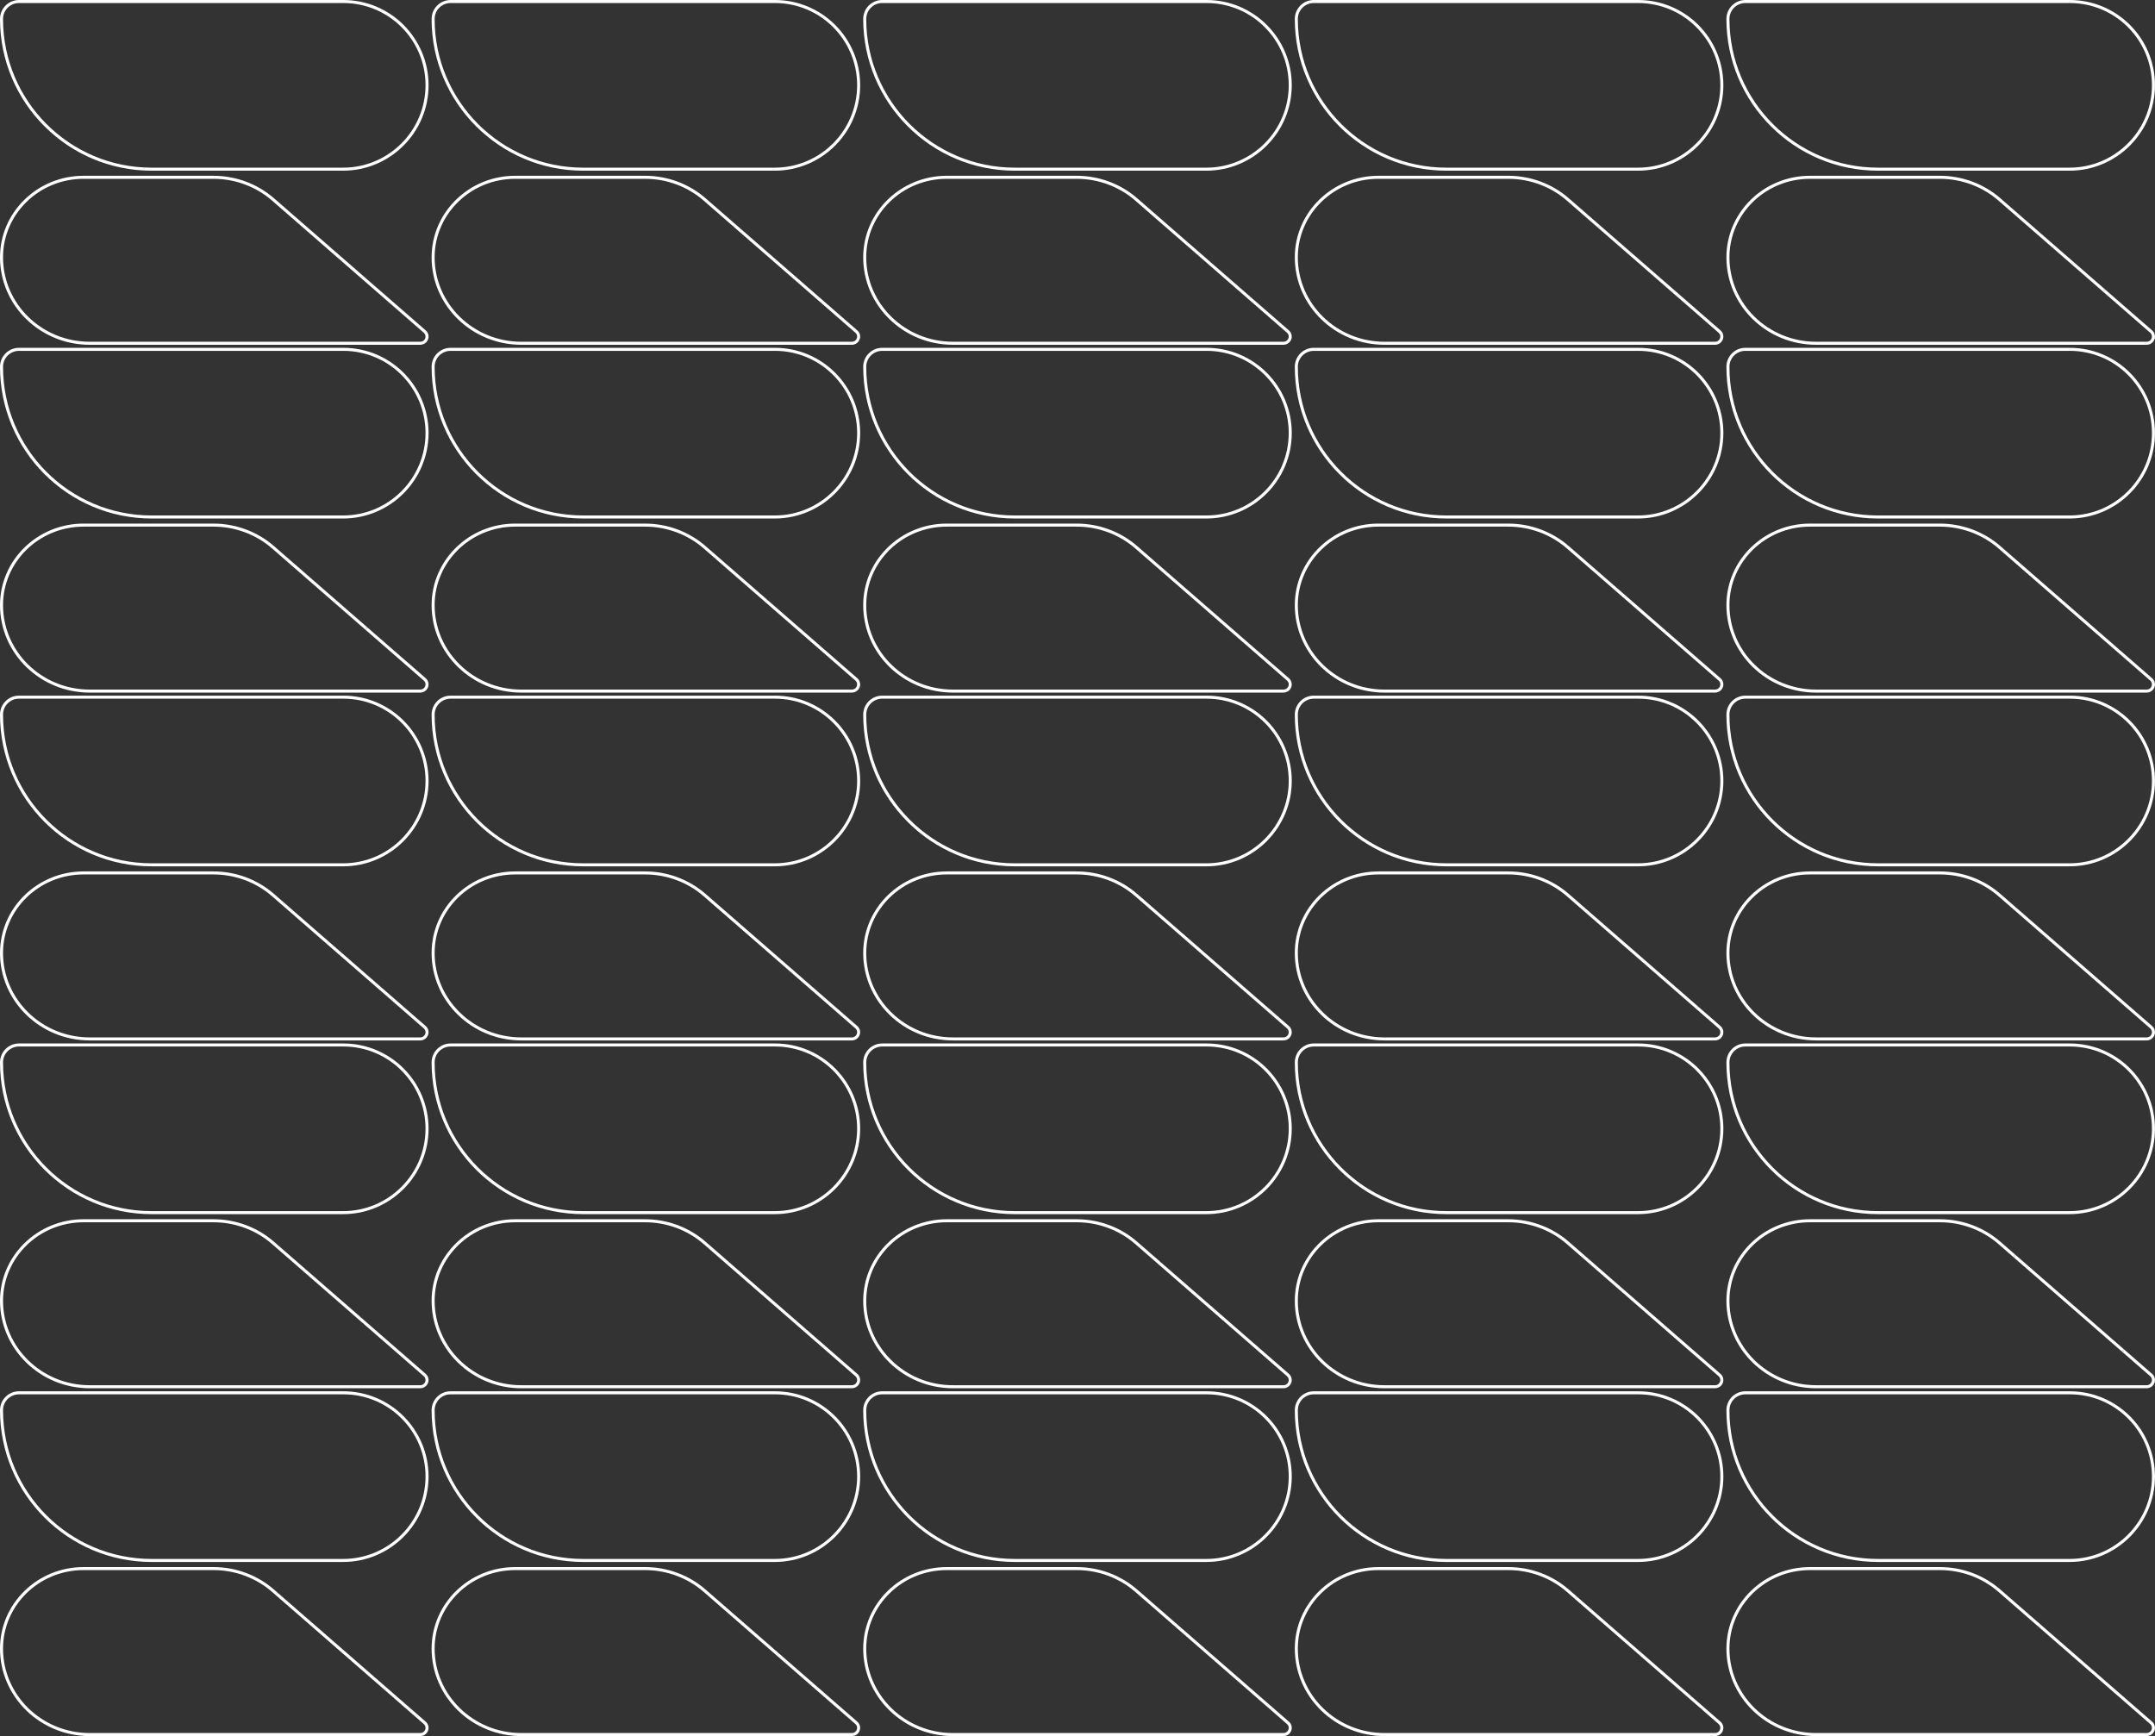 <?xml version="1.0" encoding="UTF-8"?> <svg xmlns="http://www.w3.org/2000/svg" width="3550" height="2860" viewBox="0 0 3550 2860" fill="none"><rect x="0" y="0" width="3550" height="2860" fill="#333333" stroke="none"/><g clip-path="url(#clip0_186_81)"><path d="M565.21 278.69H249.87C113.28 278.69 2.5 167.89 2.5 31.29C2.5 15.35 15.35 2.5 31.28 2.5H565.63C641.78 2.5 703.49 64.22 703.49 140.38C703.49 216.54 641.57 278.69 565.2 278.69H565.21Z" stroke="white" stroke-width="5" stroke-miterlimit="10"></path><path d="M692.14 565.5H147.8C67.61 565.5 2.5 502.08 2.5 423.9C2.5 351.14 63.04 292.07 137.71 292.07H351.62C387.95 292.07 423 305.14 449.97 328.72L699.67 546.17C707.42 553.07 702.54 565.5 692.13 565.5H692.14Z" stroke="white" stroke-width="5" stroke-miterlimit="10"></path></g><g clip-path="url(#clip1_186_81)"><path d="M1276.2 278.69H960.86C824.27 278.69 713.49 167.89 713.49 31.29C713.49 15.35 726.34 2.5 742.27 2.5H1276.62C1352.77 2.5 1414.48 64.22 1414.48 140.38C1414.48 216.54 1352.56 278.69 1276.19 278.69H1276.2Z" stroke="white" stroke-width="5" stroke-miterlimit="10"></path><path d="M1403.13 565.5H858.79C778.6 565.5 713.49 502.08 713.49 423.9C713.49 351.14 774.03 292.07 848.7 292.07H1062.61C1098.94 292.07 1133.99 305.14 1160.96 328.72L1410.66 546.17C1418.41 553.07 1413.53 565.5 1403.12 565.5H1403.13Z" stroke="white" stroke-width="5" stroke-miterlimit="10"></path></g><g clip-path="url(#clip2_186_81)"><path d="M1987.19 278.69H1671.85C1535.26 278.69 1424.48 167.89 1424.48 31.29C1424.48 15.35 1437.33 2.5 1453.26 2.5H1987.61C2063.76 2.5 2125.47 64.22 2125.47 140.38C2125.47 216.54 2063.55 278.69 1987.18 278.69H1987.19Z" stroke="white" stroke-width="5" stroke-miterlimit="10"></path><path d="M2114.12 565.5H1569.78C1489.59 565.5 1424.48 502.08 1424.48 423.9C1424.48 351.14 1485.02 292.07 1559.69 292.07H1773.6C1809.93 292.07 1844.98 305.14 1871.95 328.72L2121.65 546.17C2129.4 553.07 2124.52 565.5 2114.11 565.5H2114.12Z" stroke="white" stroke-width="5" stroke-miterlimit="10"></path></g><g clip-path="url(#clip3_186_81)"><path d="M2698.18 278.69H2382.84C2246.25 278.69 2135.47 167.89 2135.47 31.29C2135.47 15.35 2148.32 2.5 2164.25 2.5H2698.6C2774.75 2.5 2836.46 64.22 2836.46 140.38C2836.46 216.54 2774.54 278.69 2698.17 278.69H2698.18Z" stroke="white" stroke-width="5" stroke-miterlimit="10"></path><path d="M2825.11 565.5H2280.77C2200.58 565.5 2135.47 502.08 2135.47 423.9C2135.47 351.14 2196.01 292.07 2270.68 292.07H2484.59C2520.92 292.07 2555.97 305.14 2582.94 328.72L2832.64 546.17C2840.39 553.07 2835.51 565.5 2825.1 565.5H2825.11Z" stroke="white" stroke-width="5" stroke-miterlimit="10"></path></g><g clip-path="url(#clip4_186_81)"><path d="M3409.17 278.69H3093.83C2957.24 278.69 2846.46 167.89 2846.46 31.29C2846.46 15.35 2859.31 2.5 2875.24 2.5H3409.59C3485.74 2.5 3547.45 64.22 3547.45 140.38C3547.45 216.54 3485.53 278.69 3409.16 278.69H3409.17Z" stroke="white" stroke-width="5" stroke-miterlimit="10"></path><path d="M3536.1 565.5H2991.76C2911.57 565.5 2846.46 502.08 2846.46 423.9C2846.46 351.14 2907 292.07 2981.67 292.07H3195.58C3231.91 292.07 3266.96 305.14 3293.93 328.72L3543.63 546.17C3551.38 553.07 3546.5 565.5 3536.09 565.5H3536.1Z" stroke="white" stroke-width="5" stroke-miterlimit="10"></path></g><g clip-path="url(#clip5_186_81)"><path d="M565.21 851.69H249.87C113.28 851.69 2.5 740.89 2.5 604.29C2.5 588.35 15.35 575.5 31.28 575.5H565.63C641.78 575.5 703.49 637.22 703.49 713.38C703.49 789.54 641.57 851.69 565.2 851.69H565.21Z" stroke="white" stroke-width="5" stroke-miterlimit="10"></path><path d="M692.14 1138.5H147.8C67.61 1138.5 2.5 1075.08 2.5 996.9C2.5 924.14 63.04 865.07 137.71 865.07H351.62C387.95 865.07 423 878.14 449.97 901.72L699.67 1119.17C707.42 1126.07 702.54 1138.5 692.13 1138.5H692.14Z" stroke="white" stroke-width="5" stroke-miterlimit="10"></path></g><g clip-path="url(#clip6_186_81)"><path d="M1276.2 851.69H960.86C824.27 851.69 713.49 740.89 713.49 604.29C713.49 588.35 726.34 575.5 742.27 575.5H1276.62C1352.77 575.5 1414.48 637.22 1414.48 713.38C1414.48 789.54 1352.56 851.69 1276.19 851.69H1276.2Z" stroke="white" stroke-width="5" stroke-miterlimit="10"></path><path d="M1403.13 1138.5H858.79C778.6 1138.5 713.49 1075.08 713.49 996.9C713.49 924.14 774.03 865.07 848.7 865.07H1062.61C1098.94 865.07 1133.99 878.14 1160.96 901.72L1410.66 1119.17C1418.41 1126.07 1413.53 1138.5 1403.12 1138.5H1403.13Z" stroke="white" stroke-width="5" stroke-miterlimit="10"></path></g><g clip-path="url(#clip7_186_81)"><path d="M1987.19 851.69H1671.85C1535.26 851.69 1424.48 740.89 1424.48 604.29C1424.48 588.35 1437.33 575.5 1453.26 575.5H1987.61C2063.76 575.5 2125.47 637.22 2125.47 713.38C2125.47 789.54 2063.55 851.69 1987.18 851.69H1987.19Z" stroke="white" stroke-width="5" stroke-miterlimit="10"></path><path d="M2114.12 1138.5H1569.78C1489.59 1138.5 1424.48 1075.08 1424.48 996.9C1424.48 924.14 1485.02 865.07 1559.69 865.07H1773.6C1809.93 865.07 1844.98 878.14 1871.95 901.72L2121.65 1119.17C2129.4 1126.07 2124.52 1138.5 2114.11 1138.5H2114.12Z" stroke="white" stroke-width="5" stroke-miterlimit="10"></path></g><g clip-path="url(#clip8_186_81)"><path d="M2698.18 851.69H2382.84C2246.25 851.69 2135.47 740.89 2135.47 604.29C2135.47 588.35 2148.32 575.5 2164.25 575.5H2698.6C2774.75 575.5 2836.46 637.22 2836.46 713.38C2836.46 789.54 2774.54 851.69 2698.17 851.69H2698.18Z" stroke="white" stroke-width="5" stroke-miterlimit="10"></path><path d="M2825.11 1138.5H2280.77C2200.58 1138.5 2135.47 1075.08 2135.47 996.9C2135.47 924.14 2196.01 865.07 2270.68 865.07H2484.59C2520.92 865.07 2555.97 878.14 2582.94 901.72L2832.64 1119.17C2840.39 1126.07 2835.51 1138.5 2825.1 1138.5H2825.11Z" stroke="white" stroke-width="5" stroke-miterlimit="10"></path></g><g clip-path="url(#clip9_186_81)"><path d="M3409.17 851.69H3093.83C2957.24 851.69 2846.46 740.89 2846.46 604.29C2846.46 588.35 2859.31 575.5 2875.24 575.5H3409.59C3485.74 575.5 3547.45 637.22 3547.45 713.38C3547.45 789.54 3485.53 851.69 3409.16 851.69H3409.17Z" stroke="white" stroke-width="5" stroke-miterlimit="10"></path><path d="M3536.1 1138.5H2991.76C2911.57 1138.5 2846.46 1075.08 2846.46 996.9C2846.46 924.14 2907 865.07 2981.67 865.07H3195.58C3231.91 865.07 3266.96 878.14 3293.93 901.72L3543.63 1119.17C3551.38 1126.07 3546.5 1138.5 3536.09 1138.5H3536.1Z" stroke="white" stroke-width="5" stroke-miterlimit="10"></path></g><g clip-path="url(#clip10_186_81)"><path d="M565.21 1424.69H249.87C113.28 1424.69 2.5 1313.89 2.5 1177.29C2.5 1161.35 15.35 1148.5 31.28 1148.5H565.63C641.78 1148.5 703.49 1210.22 703.49 1286.38C703.49 1362.54 641.57 1424.69 565.2 1424.69H565.21Z" stroke="white" stroke-width="5" stroke-miterlimit="10"></path><path d="M692.14 1711.5H147.8C67.61 1711.5 2.5 1648.08 2.5 1569.9C2.5 1497.14 63.04 1438.07 137.71 1438.07H351.62C387.95 1438.07 423 1451.14 449.97 1474.72L699.67 1692.17C707.42 1699.07 702.54 1711.5 692.13 1711.5H692.14Z" stroke="white" stroke-width="5" stroke-miterlimit="10"></path></g><g clip-path="url(#clip11_186_81)"><path d="M1276.2 1424.69H960.86C824.27 1424.69 713.49 1313.89 713.49 1177.29C713.49 1161.35 726.34 1148.5 742.27 1148.5H1276.62C1352.77 1148.5 1414.48 1210.22 1414.48 1286.38C1414.48 1362.54 1352.56 1424.69 1276.19 1424.69H1276.2Z" stroke="white" stroke-width="5" stroke-miterlimit="10"></path><path d="M1403.13 1711.5H858.79C778.6 1711.5 713.49 1648.08 713.49 1569.9C713.49 1497.14 774.03 1438.07 848.7 1438.07H1062.61C1098.94 1438.07 1133.99 1451.14 1160.96 1474.72L1410.66 1692.17C1418.41 1699.07 1413.53 1711.5 1403.12 1711.5H1403.13Z" stroke="white" stroke-width="5" stroke-miterlimit="10"></path></g><g clip-path="url(#clip12_186_81)"><path d="M1987.19 1424.69H1671.85C1535.26 1424.69 1424.48 1313.89 1424.48 1177.29C1424.48 1161.35 1437.33 1148.5 1453.26 1148.5H1987.61C2063.76 1148.5 2125.47 1210.22 2125.47 1286.38C2125.47 1362.54 2063.55 1424.69 1987.18 1424.69H1987.19Z" stroke="white" stroke-width="5" stroke-miterlimit="10"></path><path d="M2114.12 1711.5H1569.78C1489.59 1711.5 1424.48 1648.08 1424.48 1569.9C1424.48 1497.14 1485.02 1438.07 1559.69 1438.07H1773.6C1809.93 1438.07 1844.98 1451.14 1871.95 1474.72L2121.65 1692.17C2129.4 1699.07 2124.52 1711.5 2114.11 1711.5H2114.12Z" stroke="white" stroke-width="5" stroke-miterlimit="10"></path></g><g clip-path="url(#clip13_186_81)"><path d="M2698.18 1424.69H2382.84C2246.25 1424.69 2135.47 1313.89 2135.47 1177.29C2135.47 1161.35 2148.32 1148.5 2164.25 1148.5H2698.6C2774.75 1148.5 2836.46 1210.22 2836.46 1286.38C2836.46 1362.54 2774.54 1424.69 2698.17 1424.69H2698.18Z" stroke="white" stroke-width="5" stroke-miterlimit="10"></path><path d="M2825.11 1711.5H2280.77C2200.58 1711.5 2135.47 1648.08 2135.47 1569.9C2135.47 1497.14 2196.01 1438.07 2270.68 1438.07H2484.59C2520.92 1438.07 2555.97 1451.14 2582.94 1474.72L2832.64 1692.17C2840.39 1699.07 2835.51 1711.5 2825.1 1711.5H2825.11Z" stroke="white" stroke-width="5" stroke-miterlimit="10"></path></g><g clip-path="url(#clip14_186_81)"><path d="M3409.17 1424.69H3093.83C2957.24 1424.69 2846.46 1313.89 2846.46 1177.29C2846.46 1161.35 2859.31 1148.5 2875.24 1148.5H3409.59C3485.74 1148.5 3547.45 1210.22 3547.45 1286.38C3547.45 1362.54 3485.53 1424.69 3409.16 1424.69H3409.17Z" stroke="white" stroke-width="5" stroke-miterlimit="10"></path><path d="M3536.1 1711.5H2991.76C2911.57 1711.5 2846.46 1648.08 2846.46 1569.9C2846.46 1497.14 2907 1438.07 2981.67 1438.07H3195.58C3231.91 1438.07 3266.96 1451.14 3293.93 1474.72L3543.63 1692.17C3551.38 1699.07 3546.5 1711.5 3536.09 1711.5H3536.1Z" stroke="white" stroke-width="5" stroke-miterlimit="10"></path></g><g clip-path="url(#clip15_186_81)"><path d="M565.21 1997.69H249.87C113.28 1997.69 2.5 1886.89 2.5 1750.29C2.5 1734.35 15.35 1721.5 31.28 1721.5H565.63C641.78 1721.5 703.49 1783.22 703.49 1859.38C703.49 1935.54 641.57 1997.69 565.2 1997.69H565.21Z" stroke="white" stroke-width="5" stroke-miterlimit="10"></path><path d="M692.14 2284.5H147.8C67.61 2284.5 2.5 2221.08 2.5 2142.9C2.5 2070.14 63.04 2011.07 137.71 2011.07H351.62C387.95 2011.07 423 2024.14 449.97 2047.72L699.67 2265.17C707.42 2272.07 702.54 2284.5 692.13 2284.5H692.14Z" stroke="white" stroke-width="5" stroke-miterlimit="10"></path></g><g clip-path="url(#clip16_186_81)"><path d="M1276.2 1997.69H960.86C824.27 1997.69 713.49 1886.89 713.49 1750.29C713.49 1734.35 726.34 1721.5 742.27 1721.5H1276.62C1352.77 1721.5 1414.48 1783.22 1414.48 1859.38C1414.48 1935.54 1352.56 1997.69 1276.19 1997.69H1276.2Z" stroke="white" stroke-width="5" stroke-miterlimit="10"></path><path d="M1403.13 2284.5H858.79C778.6 2284.5 713.49 2221.08 713.49 2142.9C713.49 2070.14 774.03 2011.07 848.7 2011.07H1062.61C1098.94 2011.07 1133.99 2024.14 1160.96 2047.72L1410.66 2265.17C1418.41 2272.07 1413.53 2284.5 1403.12 2284.5H1403.13Z" stroke="white" stroke-width="5" stroke-miterlimit="10"></path></g><g clip-path="url(#clip17_186_81)"><path d="M1987.19 1997.69H1671.85C1535.26 1997.69 1424.48 1886.89 1424.48 1750.29C1424.48 1734.35 1437.33 1721.5 1453.26 1721.5H1987.61C2063.76 1721.5 2125.47 1783.22 2125.47 1859.38C2125.47 1935.54 2063.55 1997.69 1987.18 1997.69H1987.19Z" stroke="white" stroke-width="5" stroke-miterlimit="10"></path><path d="M2114.12 2284.5H1569.78C1489.59 2284.5 1424.48 2221.08 1424.48 2142.9C1424.48 2070.14 1485.02 2011.07 1559.69 2011.07H1773.6C1809.93 2011.07 1844.98 2024.14 1871.95 2047.72L2121.65 2265.17C2129.4 2272.07 2124.52 2284.5 2114.11 2284.5H2114.12Z" stroke="white" stroke-width="5" stroke-miterlimit="10"></path></g><g clip-path="url(#clip18_186_81)"><path d="M2698.18 1997.69H2382.84C2246.25 1997.69 2135.47 1886.89 2135.47 1750.29C2135.47 1734.35 2148.32 1721.5 2164.25 1721.5H2698.6C2774.75 1721.5 2836.46 1783.22 2836.46 1859.38C2836.46 1935.54 2774.54 1997.69 2698.17 1997.69H2698.18Z" stroke="white" stroke-width="5" stroke-miterlimit="10"></path><path d="M2825.11 2284.5H2280.77C2200.58 2284.5 2135.47 2221.08 2135.47 2142.9C2135.47 2070.14 2196.01 2011.07 2270.68 2011.07H2484.59C2520.92 2011.07 2555.97 2024.14 2582.94 2047.72L2832.64 2265.17C2840.39 2272.07 2835.51 2284.5 2825.1 2284.5H2825.11Z" stroke="white" stroke-width="5" stroke-miterlimit="10"></path></g><g clip-path="url(#clip19_186_81)"><path d="M3409.17 1997.69H3093.83C2957.24 1997.69 2846.46 1886.89 2846.46 1750.29C2846.46 1734.35 2859.31 1721.5 2875.24 1721.5H3409.59C3485.74 1721.5 3547.45 1783.22 3547.45 1859.38C3547.45 1935.54 3485.53 1997.69 3409.16 1997.69H3409.17Z" stroke="white" stroke-width="5" stroke-miterlimit="10"></path><path d="M3536.1 2284.5H2991.76C2911.57 2284.5 2846.46 2221.08 2846.46 2142.9C2846.46 2070.14 2907 2011.07 2981.67 2011.07H3195.58C3231.91 2011.07 3266.96 2024.14 3293.93 2047.72L3543.63 2265.17C3551.38 2272.07 3546.5 2284.5 3536.09 2284.5H3536.1Z" stroke="white" stroke-width="5" stroke-miterlimit="10"></path></g><g clip-path="url(#clip20_186_81)"><path d="M565.21 2570.69H249.87C113.28 2570.69 2.5 2459.89 2.5 2323.29C2.5 2307.35 15.35 2294.5 31.28 2294.5H565.63C641.78 2294.5 703.49 2356.22 703.49 2432.38C703.49 2508.54 641.57 2570.69 565.2 2570.69H565.21Z" stroke="white" stroke-width="5" stroke-miterlimit="10"></path><path d="M692.14 2857.5H147.8C67.61 2857.5 2.5 2794.08 2.5 2715.9C2.5 2643.14 63.04 2584.07 137.71 2584.07H351.62C387.95 2584.07 423 2597.14 449.97 2620.72L699.67 2838.17C707.42 2845.07 702.54 2857.5 692.13 2857.5H692.14Z" stroke="white" stroke-width="5" stroke-miterlimit="10"></path></g><g clip-path="url(#clip21_186_81)"><path d="M1276.2 2570.69H960.86C824.27 2570.69 713.49 2459.89 713.49 2323.29C713.49 2307.35 726.34 2294.5 742.27 2294.5H1276.62C1352.77 2294.5 1414.48 2356.22 1414.48 2432.38C1414.48 2508.54 1352.56 2570.69 1276.19 2570.69H1276.2Z" stroke="white" stroke-width="5" stroke-miterlimit="10"></path><path d="M1403.13 2857.5H858.79C778.6 2857.5 713.49 2794.08 713.49 2715.9C713.49 2643.14 774.03 2584.07 848.7 2584.07H1062.61C1098.94 2584.07 1133.99 2597.14 1160.96 2620.72L1410.66 2838.17C1418.41 2845.07 1413.53 2857.5 1403.12 2857.5H1403.13Z" stroke="white" stroke-width="5" stroke-miterlimit="10"></path></g><g clip-path="url(#clip22_186_81)"><path d="M1987.19 2570.69H1671.85C1535.26 2570.69 1424.48 2459.89 1424.48 2323.29C1424.48 2307.35 1437.33 2294.5 1453.26 2294.5H1987.61C2063.76 2294.5 2125.47 2356.22 2125.47 2432.38C2125.47 2508.54 2063.55 2570.69 1987.18 2570.69H1987.19Z" stroke="white" stroke-width="5" stroke-miterlimit="10"></path><path d="M2114.12 2857.5H1569.78C1489.59 2857.5 1424.48 2794.08 1424.48 2715.9C1424.48 2643.14 1485.02 2584.07 1559.69 2584.07H1773.6C1809.93 2584.07 1844.98 2597.14 1871.95 2620.72L2121.65 2838.17C2129.4 2845.07 2124.52 2857.5 2114.11 2857.5H2114.12Z" stroke="white" stroke-width="5" stroke-miterlimit="10"></path></g><g clip-path="url(#clip23_186_81)"><path d="M2698.18 2570.69H2382.84C2246.25 2570.69 2135.47 2459.89 2135.47 2323.29C2135.47 2307.35 2148.32 2294.5 2164.25 2294.5H2698.6C2774.75 2294.5 2836.46 2356.22 2836.46 2432.38C2836.46 2508.54 2774.54 2570.69 2698.17 2570.69H2698.18Z" stroke="white" stroke-width="5" stroke-miterlimit="10"></path><path d="M2825.11 2857.5H2280.77C2200.58 2857.5 2135.47 2794.08 2135.47 2715.9C2135.47 2643.14 2196.01 2584.07 2270.68 2584.07H2484.59C2520.92 2584.07 2555.97 2597.14 2582.94 2620.72L2832.64 2838.17C2840.39 2845.07 2835.51 2857.5 2825.1 2857.5H2825.11Z" stroke="white" stroke-width="5" stroke-miterlimit="10"></path></g><g clip-path="url(#clip24_186_81)"><path d="M3409.17 2570.69H3093.83C2957.24 2570.69 2846.46 2459.89 2846.46 2323.29C2846.46 2307.35 2859.31 2294.5 2875.24 2294.5H3409.59C3485.74 2294.5 3547.45 2356.22 3547.45 2432.38C3547.45 2508.54 3485.53 2570.69 3409.16 2570.69H3409.17Z" stroke="white" stroke-width="5" stroke-miterlimit="10"></path><path d="M3536.1 2857.5H2991.76C2911.57 2857.5 2846.46 2794.08 2846.46 2715.9C2846.46 2643.14 2907 2584.07 2981.67 2584.07H3195.58C3231.91 2584.07 3266.96 2597.14 3293.93 2620.72L3543.63 2838.17C3551.38 2845.07 3546.5 2857.5 3536.09 2857.5H3536.1Z" stroke="white" stroke-width="5" stroke-miterlimit="10"></path></g><defs><clipPath id="clip0_186_81"><rect width="705.99" height="568" fill="white"></rect></clipPath><clipPath id="clip1_186_81"><rect width="705.99" height="568" fill="white" transform="translate(710.99)"></rect></clipPath><clipPath id="clip2_186_81"><rect width="705.99" height="568" fill="white" transform="translate(1421.98)"></rect></clipPath><clipPath id="clip3_186_81"><rect width="705.99" height="568" fill="white" transform="translate(2132.97)"></rect></clipPath><clipPath id="clip4_186_81"><rect width="705.99" height="568" fill="white" transform="translate(2843.96)"></rect></clipPath><clipPath id="clip5_186_81"><rect width="705.99" height="568" fill="white" transform="translate(0 573)"></rect></clipPath><clipPath id="clip6_186_81"><rect width="705.99" height="568" fill="white" transform="translate(710.99 573)"></rect></clipPath><clipPath id="clip7_186_81"><rect width="705.99" height="568" fill="white" transform="translate(1421.98 573)"></rect></clipPath><clipPath id="clip8_186_81"><rect width="705.99" height="568" fill="white" transform="translate(2132.97 573)"></rect></clipPath><clipPath id="clip9_186_81"><rect width="705.99" height="568" fill="white" transform="translate(2843.96 573)"></rect></clipPath><clipPath id="clip10_186_81"><rect width="705.99" height="568" fill="white" transform="translate(0 1146)"></rect></clipPath><clipPath id="clip11_186_81"><rect width="705.99" height="568" fill="white" transform="translate(710.99 1146)"></rect></clipPath><clipPath id="clip12_186_81"><rect width="705.99" height="568" fill="white" transform="translate(1421.98 1146)"></rect></clipPath><clipPath id="clip13_186_81"><rect width="705.99" height="568" fill="white" transform="translate(2132.97 1146)"></rect></clipPath><clipPath id="clip14_186_81"><rect width="705.99" height="568" fill="white" transform="translate(2843.96 1146)"></rect></clipPath><clipPath id="clip15_186_81"><rect width="705.99" height="568" fill="white" transform="translate(0 1719)"></rect></clipPath><clipPath id="clip16_186_81"><rect width="705.99" height="568" fill="white" transform="translate(710.99 1719)"></rect></clipPath><clipPath id="clip17_186_81"><rect width="705.99" height="568" fill="white" transform="translate(1421.98 1719)"></rect></clipPath><clipPath id="clip18_186_81"><rect width="705.99" height="568" fill="white" transform="translate(2132.97 1719)"></rect></clipPath><clipPath id="clip19_186_81"><rect width="705.99" height="568" fill="white" transform="translate(2843.96 1719)"></rect></clipPath><clipPath id="clip20_186_81"><rect width="705.99" height="568" fill="white" transform="translate(0 2292)"></rect></clipPath><clipPath id="clip21_186_81"><rect width="705.99" height="568" fill="white" transform="translate(710.99 2292)"></rect></clipPath><clipPath id="clip22_186_81"><rect width="705.99" height="568" fill="white" transform="translate(1421.98 2292)"></rect></clipPath><clipPath id="clip23_186_81"><rect width="705.99" height="568" fill="white" transform="translate(2132.97 2292)"></rect></clipPath><clipPath id="clip24_186_81"><rect width="705.99" height="568" fill="white" transform="translate(2843.96 2292)"></rect></clipPath></defs></svg> 